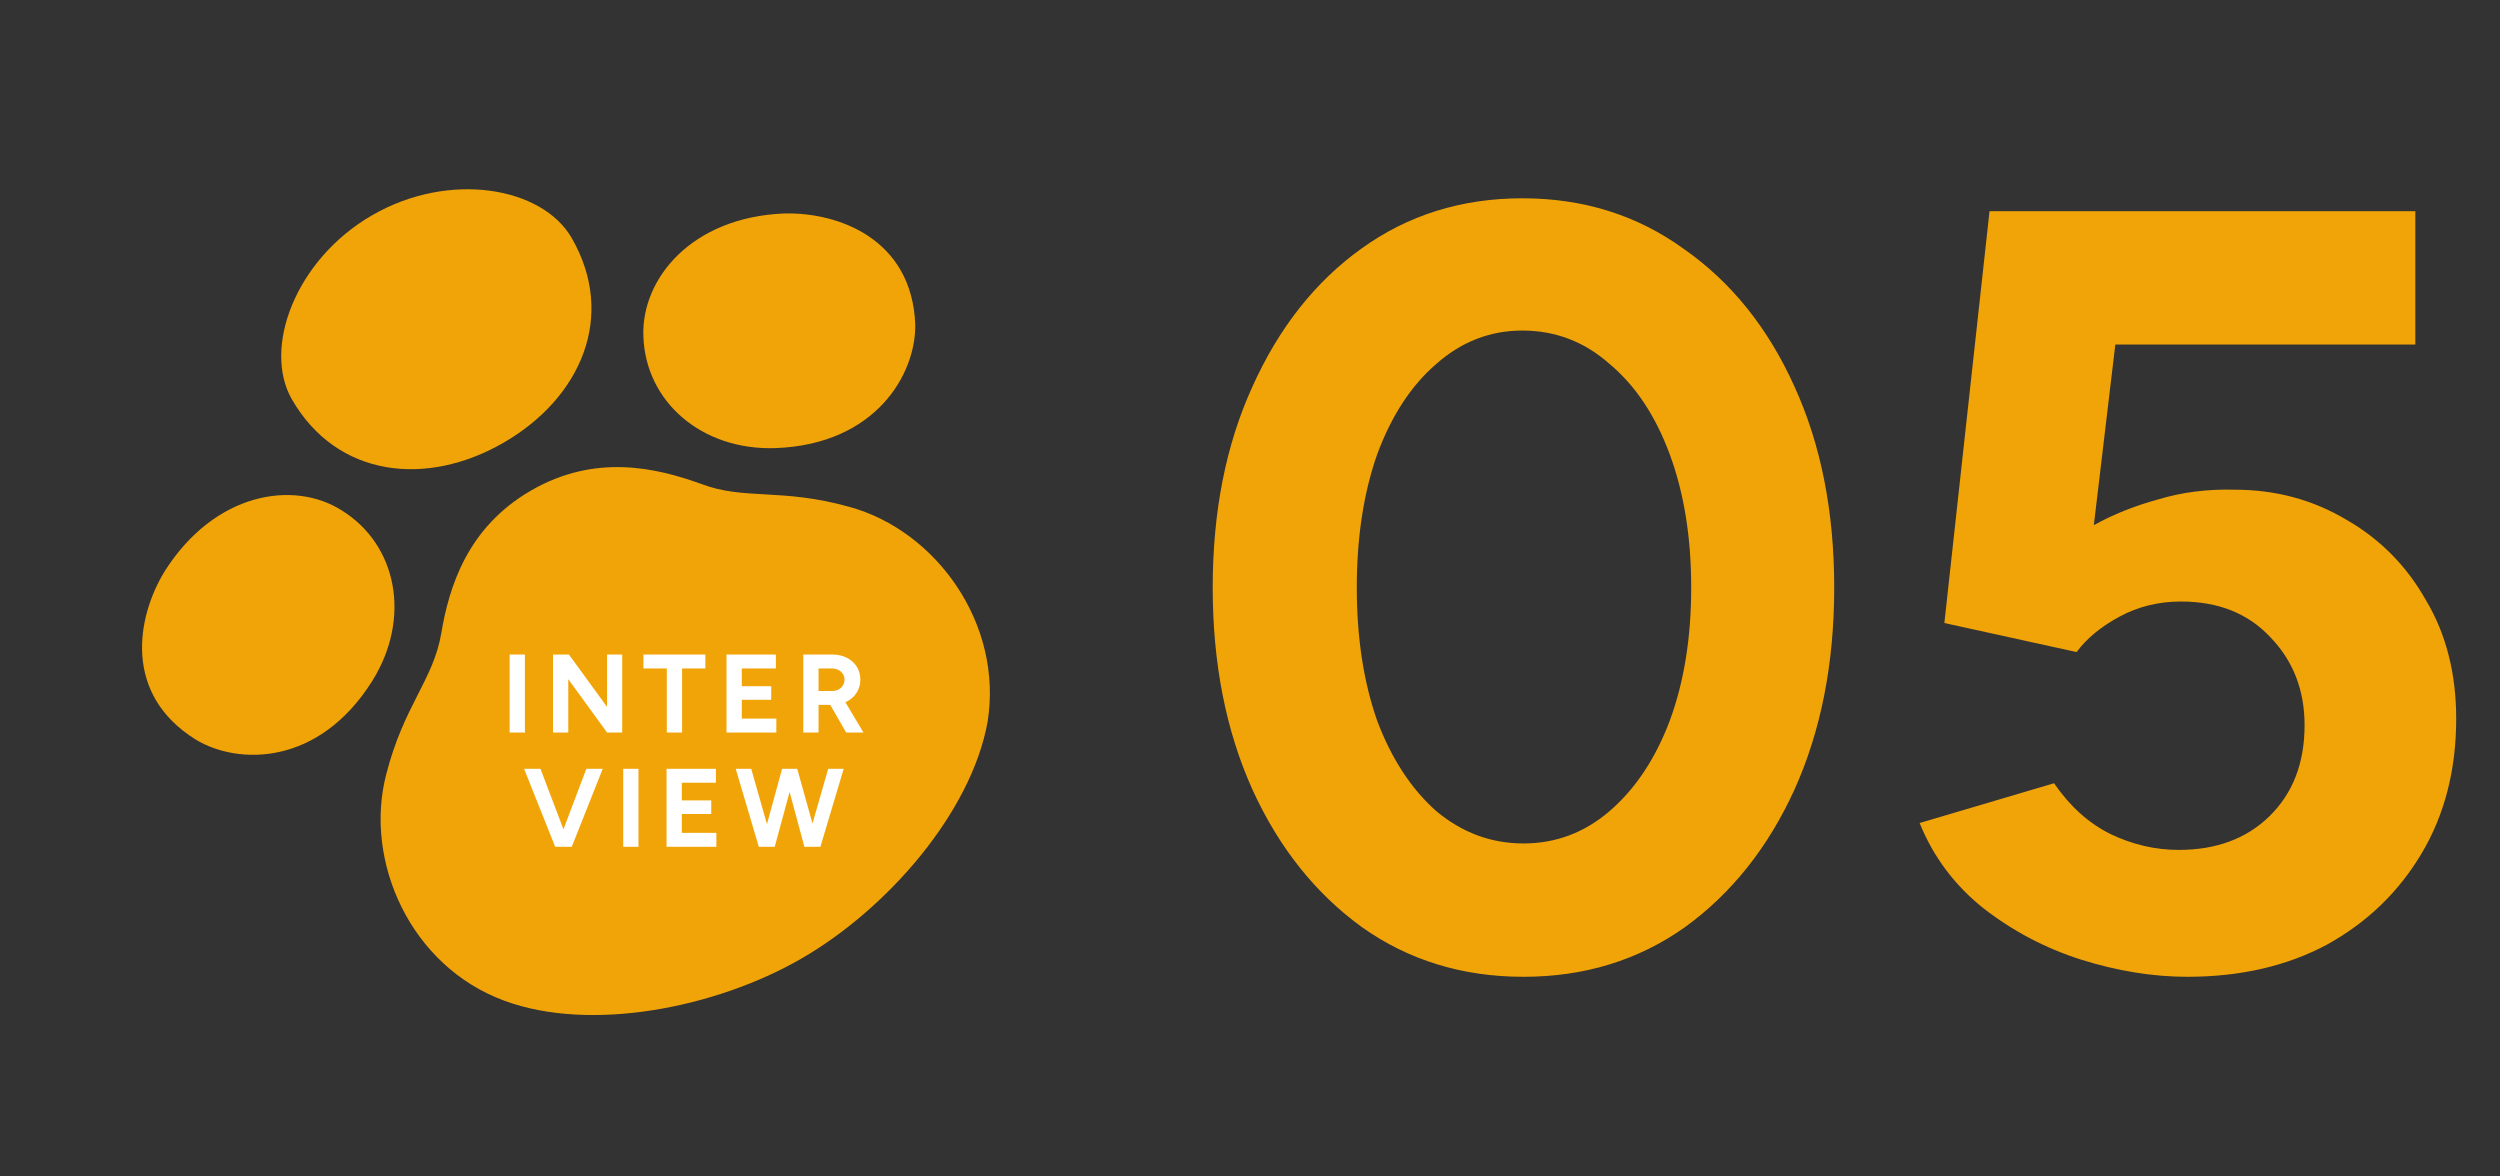 <svg width="372" height="175" viewBox="0 0 372 175" fill="none" xmlns="http://www.w3.org/2000/svg">
<rect x="0" y="0" width="372" height="175" fill="#333333" stroke="none"/>
<g clip-path="url(#clip0_5_3149)">
<path d="M55.406 101.304C61.228 91.954 59.098 81.054 50.834 75.935C43.694 71.416 31.969 73.239 24.512 84.989C20.281 91.908 18.32 103.348 29.147 110.06C35.394 113.846 47.422 114.033 55.406 101.304ZM104.284 71.99C97.616 69.591 88.582 67.469 79.036 72.98C69.49 78.491 66.811 87.377 65.65 94.295C64.45 101.235 60.106 104.94 57.473 115.207C54.107 128.134 61.067 143.794 75.089 148.922C87.791 153.613 106.405 150.051 119.251 142.635C132.096 135.219 144.523 120.859 146.95 107.433C149.307 92.847 139.3 78.947 126.384 75.421C116.173 72.569 110.797 74.477 104.284 71.99ZM116.697 31.765C102.832 32.325 95.427 41.547 95.734 50.011C96.033 59.729 104.371 67.044 115.378 66.678C130.392 66.129 136.326 55.572 136.189 48.258C135.689 35.584 124.804 31.561 116.697 31.765ZM74.933 65.873C86.43 59.235 91.778 47.036 85.061 35.403C80.688 27.827 66.885 25.384 55.389 32.021C43.892 38.659 39.065 51.858 43.439 59.433C50.156 71.067 63.473 72.489 74.933 65.873Z" fill="#F1A408"/>
</g>
<path d="M75.837 109V97.395H78.108V109H75.837ZM82.287 109V97.395H84.658L90.328 105.187V97.395H92.583V109H90.328L84.559 101.059V109H82.287ZM99.222 109V99.467H95.74V97.395H104.958V99.467H101.493V109H99.222ZM108.108 109V97.395H115.452V99.467H110.379V102.103H114.756V104.126H110.379V106.928H115.519V109H108.108ZM119.528 109V97.395H123.839C124.657 97.395 125.381 97.555 126.011 97.876C126.641 98.196 127.133 98.638 127.486 99.202C127.84 99.754 128.017 100.401 128.017 101.142C128.017 101.871 127.829 102.523 127.453 103.098C127.088 103.662 126.586 104.104 125.945 104.424C125.303 104.734 124.574 104.888 123.756 104.888H121.8V109H119.528ZM125.911 109L123.226 104.341L124.966 103.098L128.481 109H125.911ZM121.8 102.816H123.856C124.198 102.816 124.502 102.744 124.767 102.601C125.044 102.457 125.259 102.258 125.414 102.004C125.58 101.749 125.663 101.462 125.663 101.142C125.663 100.644 125.48 100.241 125.116 99.931C124.762 99.622 124.303 99.467 123.74 99.467H121.8V102.816ZM82.858 126L87.251 114.395H89.688L85.079 126H82.858ZM82.609 126L77.983 114.395H80.421L84.831 126H82.609ZM92.733 126V114.395H95.005V126H92.733ZM99.184 126V114.395H106.528V116.467H101.455V119.103H105.832V121.126H101.455V123.928H106.594V126H99.184ZM119.905 126L123.237 114.395H125.542L122.077 126H119.905ZM112.909 126L109.477 114.395H111.781L115.081 126H112.909ZM113.207 126L116.374 114.395H118.43L115.28 126H113.207ZM119.69 126L116.573 114.395H118.629L121.861 126H119.69Z" fill="white"/>
<path d="M226.691 145.346C217.625 145.346 209.625 142.892 202.691 137.986C195.758 132.972 190.318 126.146 186.371 117.506C182.425 108.759 180.451 98.732 180.451 87.426C180.451 76.119 182.425 66.146 186.371 57.506C190.318 48.759 195.705 41.932 202.531 37.026C209.465 32.012 217.465 29.506 226.531 29.506C235.598 29.506 243.598 32.012 250.531 37.026C257.571 41.932 263.065 48.759 267.011 57.506C270.958 66.146 272.931 76.119 272.931 87.426C272.931 98.732 270.958 108.759 267.011 117.506C263.065 126.146 257.625 132.972 250.691 137.986C243.758 142.892 235.758 145.346 226.691 145.346ZM226.691 125.506C231.491 125.506 235.758 123.906 239.491 120.706C243.331 117.399 246.318 112.919 248.451 107.266C250.585 101.506 251.651 94.892 251.651 87.426C251.651 79.959 250.585 73.346 248.451 67.586C246.318 61.826 243.331 57.346 239.491 54.146C235.758 50.839 231.438 49.186 226.531 49.186C221.731 49.186 217.465 50.839 213.731 54.146C209.998 57.346 207.065 61.826 204.931 67.586C202.905 73.346 201.891 79.959 201.891 87.426C201.891 94.892 202.905 101.506 204.931 107.266C207.065 112.919 209.998 117.399 213.731 120.706C217.571 123.906 221.891 125.506 226.691 125.506ZM325.481 145.346C320.361 145.346 315.081 144.492 309.641 142.786C304.308 141.079 299.455 138.519 295.081 135.106C290.815 131.692 287.668 127.479 285.641 122.466L305.641 116.546C307.988 119.959 310.761 122.466 313.961 124.066C317.268 125.666 320.681 126.466 324.201 126.466C329.748 126.466 334.228 124.812 337.641 121.506C341.161 118.092 342.921 113.559 342.921 107.906C342.921 102.679 341.215 98.306 337.801 94.786C334.495 91.266 330.068 89.506 324.521 89.506C321.215 89.506 318.175 90.252 315.401 91.746C312.628 93.239 310.495 94.999 309.001 97.026L289.321 92.706L296.041 31.426L359.401 31.426V51.266L314.761 51.266L311.561 78.146C314.441 76.546 317.641 75.266 321.161 74.306C324.681 73.239 328.468 72.759 332.521 72.866C338.601 72.866 344.148 74.359 349.161 77.346C354.175 80.226 358.121 84.226 361.001 89.346C363.988 94.359 365.481 100.226 365.481 106.946C365.481 114.519 363.775 121.186 360.361 126.946C356.948 132.706 352.255 137.239 346.281 140.546C340.308 143.746 333.375 145.346 325.481 145.346Z" fill="#F1A408"/>
<defs>
<clipPath id="clip0_5_3149">
<rect width="128" height="128" fill="white" transform="translate(0 64) rotate(-30)"/>
</clipPath>
</defs>
</svg>
